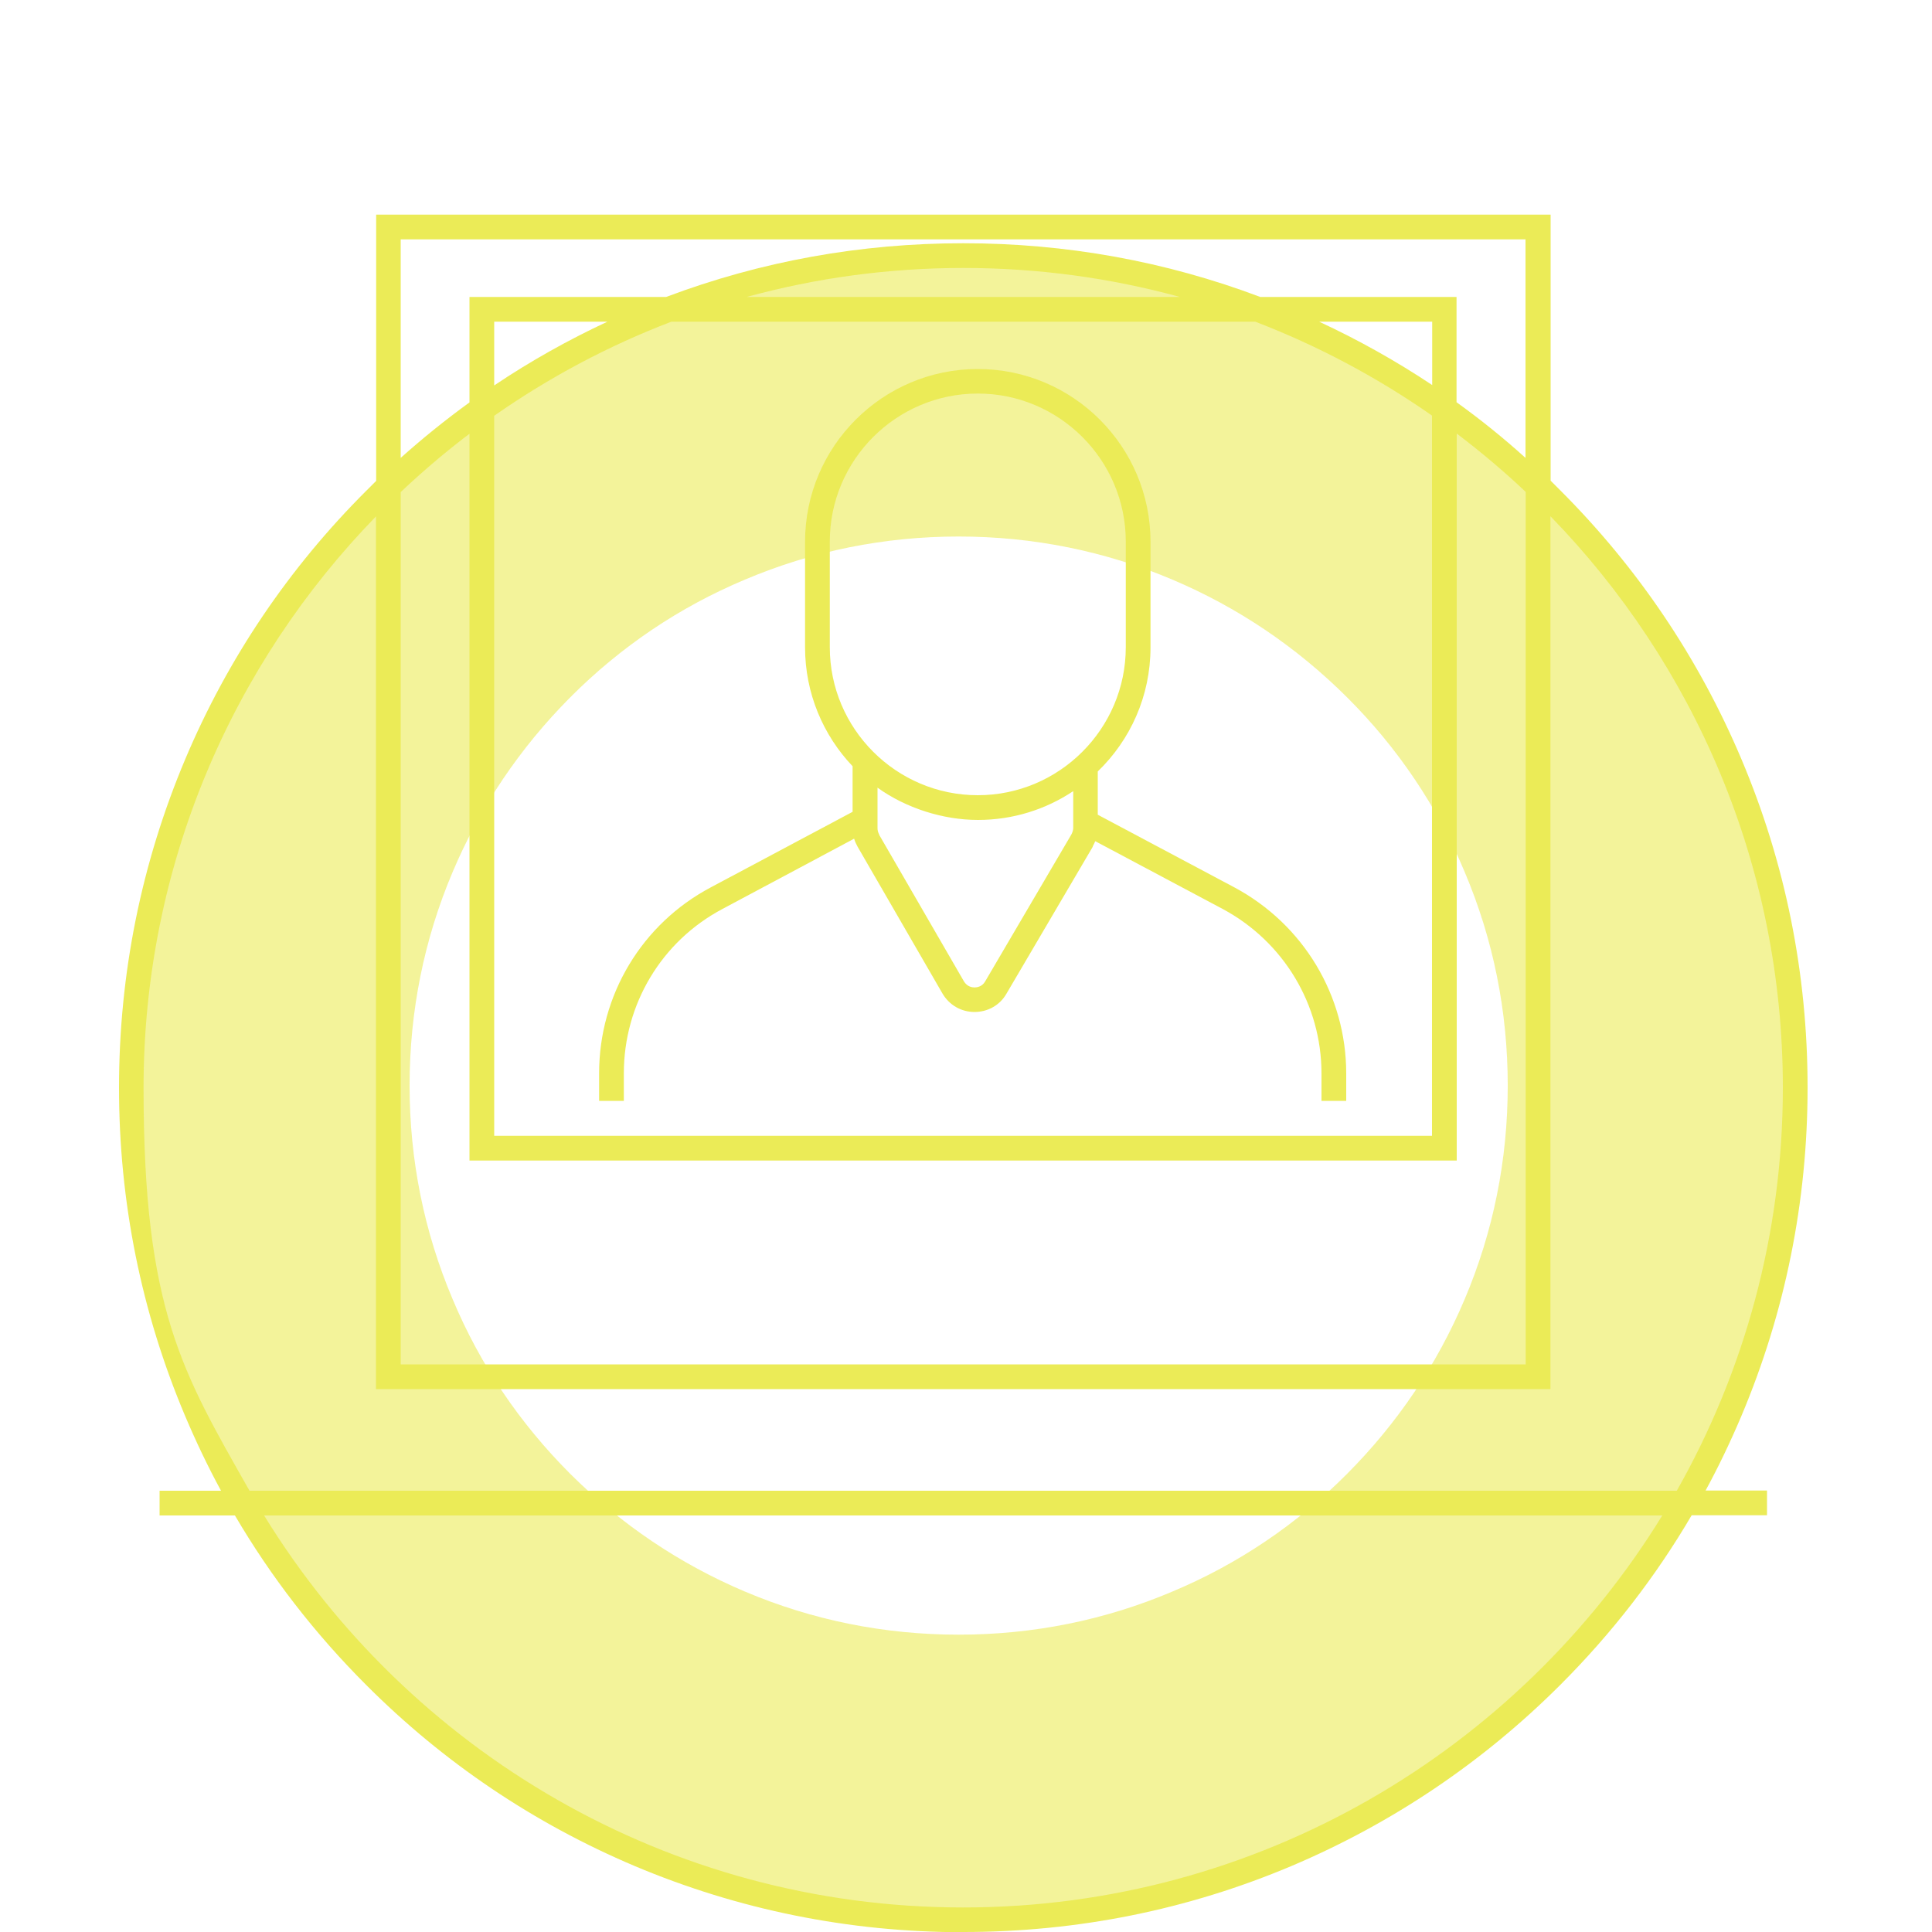 <svg xmlns="http://www.w3.org/2000/svg" xmlns:xlink="http://www.w3.org/1999/xlink" id="Ebene_2" viewBox="0 0 1000 1000"><defs><style>      .st0, .st1 {        fill: #ebeb57;      }      .st1 {        isolation: isolate;        opacity: .6;      }    </style></defs><path class="st1" d="M496.2,277.7c38.4,0,75.7,7.5,110.6,22.3,33.8,14.3,64.2,34.8,90.4,60.9s46.7,56.5,60.9,90.4c14.8,34.9,22.3,72.1,22.3,110.6s-7.5,75.7-22.3,110.6c-14.3,33.8-34.8,64.2-60.9,90.4s-56.5,46.7-90.4,60.9c-34.9,14.8-72.1,22.3-110.6,22.3s-75.7-7.5-110.6-22.3c-33.8-14.3-64.2-34.8-90.4-60.9-26.2-26.2-46.7-56.5-60.9-90.4-14.8-34.9-22.3-72.1-22.3-110.6s7.5-75.7,22.3-110.6c14.3-33.8,34.8-64.2,60.9-90.4s56.5-46.7,90.4-60.9c34.9-14.8,72.1-22.3,110.6-22.3M496.2,127.9c-239.7,0-434,194.3-434,434s194.3,434,434,434,434-194.3,434-434S735.8,127.9,496.2,127.9h0Z"></path><path class="st0" d="M498.5,1000.1c-59,0-116.3-11.6-170.1-34.3-52-22-98.8-53.5-138.9-93.7-26.5-26.5-49.2-55.8-67.9-87.7h-39v-12.8h31.8c-6.8-12.5-12.9-25.3-18.5-38.5-22.8-53.9-34.3-111.1-34.3-170.1s11.6-116.3,34.3-170.1c22-52.1,53.5-98.8,93.7-138.9s3.4-3.4,5.1-5V111.1h607.9v137.7c1.7,1.7,3.4,3.4,5.1,5.1,40.1,40.1,71.6,86.9,93.6,138.9,22.8,53.9,34.3,111.1,34.3,170.1s-11.6,116.3-34.3,170.1c-5.6,13.2-11.7,26-18.5,38.5h31.8v12.8h-39c-18.7,31.9-41.4,61.2-67.9,87.7-40.1,40.1-86.9,71.6-138.9,93.7-53.9,22.8-111.1,34.3-170.1,34.3ZM136.7,784.4c74.7,121.6,208.9,202.9,361.8,202.9s287.2-81.3,361.9-202.9H136.7ZM129.2,771.6h738.7c34.9-61.6,54.9-132.8,54.9-208.6,0-114.9-45.9-219.3-120.3-295.8v451.8H194.6v-451.7c-74.4,76.5-120.3,180.9-120.3,295.8s20,147,54.9,208.6ZM207.4,706.2h582.3V254.6c-11.3-10.7-23.3-20.8-35.7-30.2v376.3H243V224.5c-12.4,9.4-24.3,19.5-35.6,30.2v451.5ZM255.8,587.9h485.4V215.1c-28.2-19.7-58.9-36.1-91.5-48.6h-302.2c-32.7,12.5-63.4,28.9-91.7,48.7v372.7ZM207.4,123.9v113.1c11.4-10.2,23.3-19.8,35.6-28.7v-54.6h101.8c49.1-18.5,100.7-27.8,153.8-27.8s104.7,9.3,153.7,27.8h101.6v54.5c12.4,8.9,24.3,18.5,35.7,28.8v-113.1H207.4ZM255.8,166.5v33c18.6-12.5,38.2-23.5,58.6-33h-58.6ZM682.8,166.5c20.4,9.5,39.9,20.4,58.5,32.8v-32.8h-58.5ZM386.5,153.7h224.2c-35.7-9.8-73.3-15-112.1-15s-76.4,5.2-112.1,15ZM696.8,569.8h-12.8v-14.2c0-35.6-19.6-68.2-51.1-85.1l-66-35.1c-.4.9-.8,1.8-1.3,2.7v.2c0,0-44.7,76.1-44.7,76.1-3.4,5.9-9.6,9.4-16.5,9.4h0c-6.9,0-13.1-3.6-16.6-9.6l-44-76.1c-.7-1.3-1.3-2.6-1.7-4l-68.2,36.4c-31.5,16.7-51,49.3-51,85v14.3h-12.8v-14.3c0-40.4,22.1-77.3,57.8-96.2l73.4-39.1v-23.6c-15.2-16-24.6-37.7-24.6-61.5v-54.7c0-49.3,40.1-89.4,89.4-89.4s89.4,40.1,89.4,89.4v54.7c0,25.2-10.5,48-27.3,64.2v22.4l70.7,37.6c35.7,19.1,57.9,56,57.9,96.3v14.2ZM455,432l43.9,75.9c1.7,2.9,4.4,3.2,5.5,3.2,1.1,0,3.9-.3,5.5-3.1l44.6-76c.6-1.2,1-2.3,1-3.4v-19.1c-14.1,9.4-31.1,14.9-49.3,14.9s-37.4-6.2-52-16.7v21c0,1.1.3,2.2.9,3.3ZM506.1,203.7c-42.2,0-76.6,34.4-76.6,76.6v54.7c0,42.2,34.4,76.6,76.6,76.6s76.6-34.4,76.6-76.6v-54.7c0-42.2-34.4-76.6-76.6-76.6Z"></path></svg>
